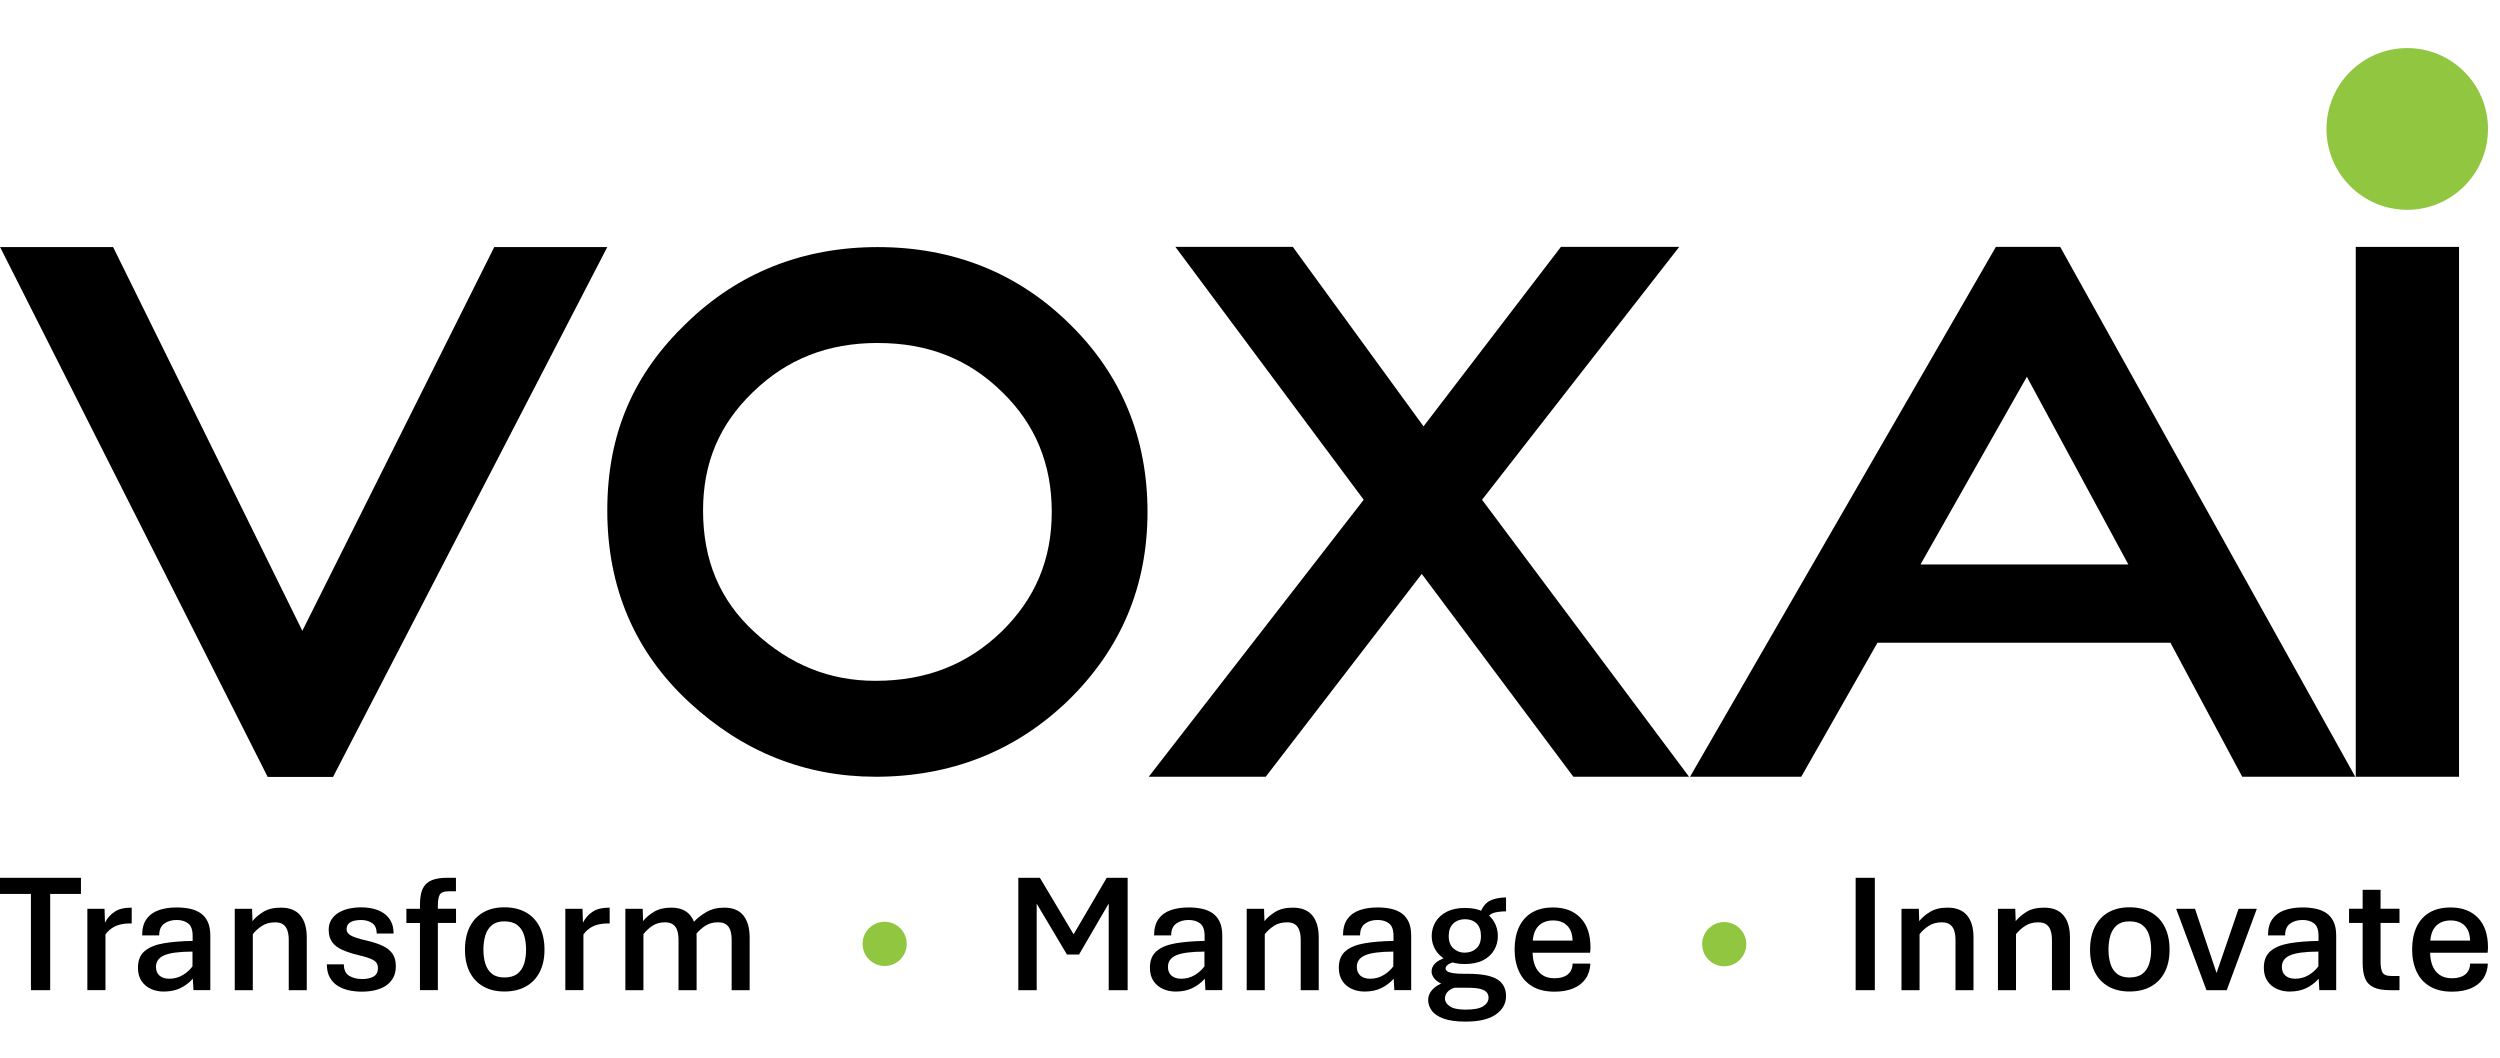 <?xml version="1.0" encoding="UTF-8"?> <svg xmlns="http://www.w3.org/2000/svg" width="208" height="88" viewBox="0 0 208 88" fill="none"><g clip-path="url(#clip0_1242_5068)"><path d="M143.454 80.394C144.469 80.394 145.291 79.57 145.291 78.555C145.291 77.539 144.469 76.716 143.454 76.716C142.44 76.716 141.618 77.539 141.618 78.555C141.618 79.57 142.44 80.394 143.454 80.394Z" fill="#90C640"></path><path d="M73.604 80.369C74.618 80.369 75.44 79.546 75.44 78.53C75.44 77.514 74.618 76.691 73.604 76.691C72.589 76.691 71.767 77.514 71.767 78.53C71.767 79.546 72.589 80.369 73.604 80.369Z" fill="#90C640"></path><path d="M2.573 82.383V74.375H0V73.033H6.735V74.375H4.176V82.383H2.575H2.573Z" fill="black"></path><path d="M7.268 82.383V75.612H8.698L8.733 76.771C8.917 76.396 9.183 76.093 9.526 75.864C9.87 75.634 10.303 75.52 10.827 75.52H10.958V76.832H10.798C10.487 76.832 10.207 76.867 9.956 76.933C9.704 76.998 9.481 77.103 9.287 77.238C9.093 77.375 8.921 77.545 8.774 77.748V82.381H7.268V82.383Z" fill="black"></path><path d="M13.635 82.499C13.246 82.499 12.888 82.426 12.563 82.28C12.238 82.135 11.974 81.914 11.776 81.621C11.577 81.328 11.477 80.959 11.477 80.521C11.477 79.904 11.665 79.44 12.042 79.124C12.418 78.809 12.948 78.594 13.631 78.479C14.312 78.364 15.111 78.299 16.027 78.284V77.869C16.027 77.365 15.903 77.017 15.653 76.826C15.404 76.636 15.087 76.542 14.702 76.542C14.287 76.542 13.94 76.644 13.661 76.847C13.383 77.049 13.246 77.377 13.246 77.826H11.825C11.825 77.26 11.945 76.808 12.189 76.468C12.432 76.128 12.77 75.88 13.201 75.728C13.633 75.575 14.134 75.499 14.702 75.499C15.087 75.499 15.447 75.534 15.784 75.604C16.122 75.673 16.418 75.794 16.676 75.968C16.933 76.142 17.134 76.38 17.279 76.683C17.424 76.986 17.498 77.373 17.498 77.846V82.381H16.097L16.042 81.428C15.745 81.762 15.4 82.022 15.005 82.213C14.61 82.403 14.152 82.497 13.635 82.497V82.499ZM14.087 81.43C14.494 81.43 14.864 81.33 15.197 81.131C15.531 80.933 15.803 80.689 16.015 80.402V79.173C14.915 79.177 14.134 79.28 13.672 79.478C13.209 79.677 12.978 79.999 12.978 80.443C12.978 80.758 13.076 81.002 13.273 81.172C13.469 81.344 13.741 81.43 14.087 81.43Z" fill="black"></path><path d="M19.531 82.383V75.612H20.973L21.007 76.64C21.23 76.357 21.529 76.099 21.909 75.866C22.288 75.632 22.776 75.516 23.374 75.516C24.089 75.516 24.627 75.731 24.985 76.159C25.343 76.587 25.523 77.199 25.523 77.996V82.385H24.024V78.196C24.024 77.91 23.989 77.656 23.92 77.437C23.85 77.218 23.734 77.045 23.57 76.922C23.406 76.8 23.179 76.738 22.893 76.738C22.457 76.738 22.089 76.839 21.787 77.039C21.484 77.24 21.232 77.469 21.034 77.723V82.385H19.529L19.531 82.383Z" fill="black"></path><path d="M30.114 82.507C29.736 82.507 29.372 82.469 29.022 82.393C28.672 82.317 28.362 82.19 28.085 82.014C27.809 81.838 27.593 81.604 27.433 81.311C27.274 81.021 27.194 80.66 27.194 80.234H28.609C28.609 80.689 28.756 81.004 29.053 81.187C29.349 81.367 29.707 81.457 30.129 81.457C30.525 81.457 30.844 81.385 31.086 81.244C31.327 81.103 31.446 80.867 31.446 80.539C31.446 80.246 31.323 80.029 31.078 79.886C30.832 79.743 30.405 79.601 29.795 79.462C29.292 79.337 28.855 79.194 28.488 79.032C28.12 78.87 27.838 78.655 27.642 78.389C27.445 78.123 27.347 77.781 27.347 77.365C27.347 77.041 27.421 76.761 27.566 76.525C27.711 76.29 27.91 76.095 28.159 75.942C28.409 75.79 28.695 75.675 29.02 75.602C29.343 75.528 29.687 75.491 30.047 75.491C30.407 75.491 30.728 75.53 31.053 75.606C31.376 75.681 31.666 75.806 31.92 75.976C32.174 76.148 32.376 76.372 32.523 76.65C32.671 76.929 32.746 77.269 32.746 77.67H31.339C31.339 77.258 31.212 76.968 30.957 76.798C30.703 76.63 30.401 76.544 30.049 76.544C29.679 76.544 29.384 76.603 29.165 76.724C28.947 76.845 28.836 77.039 28.836 77.308C28.836 77.461 28.893 77.59 29.01 77.701C29.124 77.809 29.315 77.91 29.574 78C29.836 78.09 30.186 78.186 30.625 78.289C31.098 78.399 31.507 78.536 31.853 78.702C32.2 78.866 32.466 79.081 32.654 79.347C32.84 79.614 32.934 79.96 32.934 80.386C32.934 80.765 32.859 81.09 32.709 81.359C32.558 81.627 32.354 81.846 32.096 82.016C31.836 82.186 31.538 82.309 31.198 82.387C30.859 82.467 30.499 82.505 30.12 82.505L30.114 82.507Z" fill="black"></path><path d="M34.941 82.383V76.791H33.81V75.61H34.941V75.311C34.941 74.932 34.974 74.598 35.041 74.313C35.108 74.029 35.225 73.791 35.395 73.601C35.562 73.41 35.798 73.269 36.094 73.173C36.393 73.078 36.775 73.031 37.242 73.031H37.935V74.156H37.317C36.933 74.156 36.689 74.252 36.585 74.444C36.481 74.637 36.43 74.928 36.43 75.317V75.608H37.941V76.789H36.43V82.381H34.939L34.941 82.383Z" fill="black"></path><path d="M41.966 82.493C41.295 82.493 40.714 82.356 40.221 82.079C39.728 81.805 39.35 81.406 39.084 80.885C38.818 80.365 38.685 79.741 38.685 79.014C38.685 78.287 38.818 77.637 39.084 77.111C39.35 76.585 39.728 76.181 40.221 75.903C40.714 75.624 41.295 75.487 41.966 75.487C42.636 75.487 43.248 75.626 43.745 75.903C44.242 76.179 44.626 76.583 44.896 77.111C45.166 77.639 45.301 78.274 45.301 79.014C45.301 79.753 45.166 80.365 44.896 80.885C44.626 81.406 44.242 81.805 43.745 82.079C43.248 82.356 42.655 82.493 41.966 82.493ZM41.966 81.326C42.42 81.326 42.778 81.223 43.041 81.021C43.305 80.818 43.491 80.539 43.604 80.191C43.714 79.841 43.769 79.45 43.769 79.014C43.769 78.577 43.714 78.168 43.604 77.811C43.493 77.455 43.305 77.174 43.041 76.968C42.778 76.761 42.42 76.658 41.966 76.658C41.512 76.658 41.187 76.761 40.933 76.968C40.679 77.174 40.495 77.455 40.385 77.811C40.274 78.168 40.219 78.569 40.219 79.014C40.219 79.458 40.274 79.841 40.385 80.191C40.495 80.541 40.679 80.818 40.933 81.021C41.187 81.225 41.532 81.326 41.966 81.326Z" fill="black"></path><path d="M47.035 82.383V75.612H48.465L48.5 76.771C48.684 76.396 48.95 76.093 49.293 75.864C49.637 75.634 50.071 75.52 50.594 75.52H50.725V76.832H50.565C50.255 76.832 49.974 76.867 49.723 76.933C49.471 76.998 49.248 77.103 49.054 77.238C48.86 77.375 48.688 77.545 48.541 77.748V82.381H47.035V82.383Z" fill="black"></path><path d="M52.03 82.383V75.612H53.471L53.506 76.64C53.719 76.357 54.017 76.099 54.404 75.866C54.791 75.632 55.269 75.516 55.844 75.516C56.56 75.516 57.091 75.733 57.439 76.169C57.787 76.605 57.958 77.213 57.958 77.996V82.385H56.453V78.196C56.453 77.91 56.42 77.656 56.353 77.437C56.285 77.218 56.171 77.045 56.005 76.922C55.842 76.8 55.613 76.738 55.322 76.738C54.907 76.738 54.553 76.839 54.261 77.039C53.97 77.24 53.727 77.469 53.533 77.723V82.385H52.028L52.03 82.383ZM60.873 82.383V78.194C60.873 77.908 60.84 77.654 60.773 77.434C60.705 77.215 60.59 77.043 60.425 76.921C60.261 76.798 60.032 76.736 59.742 76.736C59.327 76.736 58.973 76.832 58.68 77.025C58.39 77.218 58.138 77.441 57.932 77.695L57.731 76.695C58.01 76.394 58.357 76.122 58.774 75.88C59.194 75.636 59.689 75.516 60.261 75.516C60.973 75.516 61.503 75.733 61.85 76.169C62.198 76.605 62.37 77.213 62.37 77.996V82.385H60.871L60.873 82.383Z" fill="black"></path><path d="M84.723 82.383V73.033H86.519L89.645 78.276H89.007L92.079 73.033H93.82V82.383H92.245V74.076H92.883L89.776 79.417H88.77L85.594 74.076H86.253V82.383H84.721H84.723Z" fill="black"></path><path d="M97.83 82.499C97.441 82.499 97.084 82.426 96.758 82.28C96.433 82.135 96.169 81.914 95.971 81.621C95.773 81.328 95.672 80.959 95.672 80.521C95.672 79.904 95.861 79.44 96.237 79.124C96.613 78.809 97.143 78.594 97.826 78.479C98.507 78.364 99.306 78.299 100.223 78.284V77.869C100.223 77.365 100.098 77.017 99.849 76.826C99.599 76.636 99.282 76.542 98.897 76.542C98.482 76.542 98.135 76.644 97.856 76.847C97.578 77.049 97.441 77.377 97.441 77.826H96.02C96.02 77.26 96.141 76.808 96.384 76.468C96.627 76.128 96.965 75.88 97.396 75.728C97.828 75.575 98.329 75.499 98.897 75.499C99.282 75.499 99.642 75.534 99.979 75.604C100.317 75.673 100.613 75.794 100.871 75.968C101.129 76.142 101.329 76.38 101.474 76.683C101.62 76.986 101.693 77.373 101.693 77.846V82.381H100.292L100.237 81.428C99.941 81.762 99.595 82.022 99.2 82.213C98.805 82.403 98.347 82.497 97.83 82.497V82.499ZM98.282 81.43C98.689 81.43 99.059 81.33 99.392 81.131C99.726 80.933 99.998 80.689 100.21 80.402V79.173C99.11 79.177 98.329 79.28 97.867 79.478C97.405 79.677 97.174 79.999 97.174 80.443C97.174 80.758 97.272 81.002 97.468 81.172C97.664 81.344 97.936 81.43 98.282 81.43Z" fill="black"></path><path d="M103.726 82.383V75.612H105.168L105.203 76.64C105.426 76.357 105.724 76.099 106.105 75.866C106.483 75.632 106.972 75.516 107.569 75.516C108.285 75.516 108.822 75.731 109.18 76.159C109.538 76.587 109.718 77.199 109.718 77.996V82.385H108.219V78.196C108.219 77.91 108.184 77.656 108.115 77.437C108.045 77.218 107.929 77.045 107.765 76.922C107.602 76.8 107.375 76.738 107.088 76.738C106.653 76.738 106.284 76.839 105.982 77.039C105.679 77.24 105.428 77.469 105.229 77.723V82.385H103.724L103.726 82.383Z" fill="black"></path><path d="M113.547 82.499C113.158 82.499 112.8 82.426 112.475 82.28C112.15 82.135 111.886 81.914 111.688 81.621C111.489 81.328 111.389 80.959 111.389 80.521C111.389 79.904 111.577 79.44 111.953 79.124C112.33 78.809 112.859 78.594 113.543 78.479C114.224 78.364 115.023 78.299 115.939 78.284V77.869C115.939 77.365 115.815 77.017 115.565 76.826C115.316 76.636 114.999 76.542 114.614 76.542C114.199 76.542 113.851 76.644 113.573 76.847C113.295 77.049 113.158 77.377 113.158 77.826H111.737C111.737 77.26 111.857 76.808 112.101 76.468C112.344 76.128 112.682 75.88 113.113 75.728C113.545 75.575 114.046 75.499 114.614 75.499C114.999 75.499 115.359 75.534 115.696 75.604C116.033 75.673 116.33 75.794 116.588 75.968C116.845 76.142 117.046 76.38 117.191 76.683C117.336 76.986 117.41 77.373 117.41 77.846V82.381H116.009L115.954 81.428C115.657 81.762 115.312 82.022 114.917 82.213C114.522 82.403 114.064 82.497 113.547 82.497V82.499ZM113.997 81.43C114.404 81.43 114.774 81.33 115.107 81.131C115.44 80.933 115.712 80.689 115.925 80.402V79.173C114.825 79.177 114.044 79.28 113.581 79.478C113.119 79.677 112.888 79.999 112.888 80.443C112.888 80.758 112.986 81.002 113.183 81.172C113.379 81.344 113.651 81.43 113.997 81.43Z" fill="black"></path><path d="M121.952 85C121.185 85 120.572 84.916 120.113 84.75C119.655 84.584 119.326 84.363 119.126 84.087C118.925 83.81 118.823 83.515 118.823 83.202C118.823 82.813 118.999 82.469 119.351 82.17C119.702 81.871 120.25 81.662 120.995 81.541L121.251 81.021H122.138C123.257 81.021 124.065 81.172 124.56 81.475C125.054 81.778 125.302 82.245 125.302 82.874C125.302 83.503 125.018 84.015 124.449 84.408C123.881 84.801 123.048 84.998 121.952 84.998V85ZM120.995 82.112C120.533 82.061 120.165 81.967 119.888 81.828C119.614 81.688 119.414 81.531 119.291 81.352C119.169 81.174 119.107 81.002 119.107 80.834C119.107 80.574 119.207 80.347 119.406 80.15C119.604 79.954 119.917 79.786 120.343 79.646L121.105 80.001C120.86 80.06 120.66 80.14 120.506 80.236C120.351 80.332 120.273 80.447 120.273 80.576C120.273 80.668 120.32 80.748 120.412 80.812C120.504 80.877 120.664 80.928 120.891 80.965C121.118 81.002 121.433 81.021 121.833 81.021L120.995 82.11V82.112ZM121.848 80.208C121.265 80.208 120.77 80.099 120.361 79.884C119.952 79.669 119.641 79.384 119.432 79.03C119.222 78.676 119.117 78.293 119.117 77.881C119.117 77.469 119.224 77.058 119.437 76.703C119.649 76.349 119.962 76.066 120.377 75.856C120.79 75.645 121.296 75.54 121.893 75.54C122.49 75.54 123.009 75.645 123.412 75.856C123.815 76.066 124.116 76.349 124.318 76.703C124.519 77.058 124.621 77.451 124.621 77.881C124.621 78.311 124.519 78.69 124.312 79.044C124.106 79.399 123.801 79.681 123.394 79.892C122.987 80.103 122.474 80.208 121.854 80.208H121.848ZM121.925 84.001C122.629 84.001 123.124 83.906 123.412 83.716C123.701 83.525 123.846 83.29 123.846 83.007C123.846 82.835 123.797 82.69 123.697 82.567C123.596 82.444 123.424 82.35 123.177 82.282C122.93 82.215 122.584 82.182 122.14 82.182H121.017C120.768 82.256 120.572 82.372 120.43 82.532C120.289 82.692 120.22 82.876 120.22 83.085C120.22 83.321 120.353 83.534 120.619 83.72C120.884 83.908 121.32 84.001 121.925 84.001ZM121.842 79.263C122.238 79.263 122.568 79.147 122.827 78.913C123.087 78.68 123.216 78.336 123.216 77.881C123.216 77.426 123.093 77.058 122.848 76.826C122.602 76.595 122.283 76.478 121.891 76.478C121.498 76.478 121.173 76.597 120.917 76.837C120.66 77.074 120.533 77.424 120.533 77.881C120.533 78.338 120.666 78.684 120.932 78.915C121.197 79.147 121.502 79.263 121.844 79.263H121.842ZM123.692 76.431L123.193 75.862C123.377 75.403 123.647 75.092 123.997 74.924C124.349 74.758 124.782 74.672 125.302 74.666V75.825C124.96 75.825 124.647 75.858 124.361 75.925C124.077 75.993 123.854 76.161 123.692 76.429V76.431Z" fill="black"></path><path d="M129.339 82.507C128.599 82.507 127.983 82.36 127.49 82.067C126.997 81.774 126.629 81.361 126.384 80.83C126.138 80.3 126.016 79.685 126.016 78.987C126.016 78.289 126.134 77.67 126.374 77.15C126.611 76.63 126.967 76.224 127.441 75.935C127.916 75.647 128.509 75.501 129.22 75.501C130.182 75.501 130.94 75.788 131.494 76.363C132.049 76.937 132.327 77.758 132.327 78.823C132.327 78.889 132.323 78.969 132.317 79.063C132.31 79.157 132.302 79.227 132.292 79.267H127.515C127.519 79.653 127.582 80.005 127.705 80.326C127.828 80.648 128.022 80.906 128.292 81.1C128.56 81.295 128.909 81.391 129.339 81.391C129.801 81.391 130.165 81.289 130.427 81.082C130.691 80.875 130.83 80.572 130.842 80.169H132.319C132.296 80.668 132.161 81.094 131.914 81.443C131.666 81.793 131.325 82.057 130.887 82.237C130.449 82.417 129.934 82.507 129.337 82.507H129.339ZM127.529 78.256H130.838C130.824 77.709 130.672 77.293 130.384 77.009C130.096 76.724 129.707 76.581 129.222 76.581C128.738 76.581 128.327 76.724 128.032 77.011C127.738 77.297 127.572 77.711 127.529 78.254V78.256Z" fill="black"></path><path d="M154.39 82.383V73.033H155.985V82.383H154.39Z" fill="black"></path><path d="M158.204 82.383V75.612H159.646L159.68 76.64C159.903 76.357 160.202 76.099 160.582 75.866C160.961 75.632 161.449 75.516 162.044 75.516C162.76 75.516 163.298 75.731 163.658 76.159C164.016 76.587 164.196 77.199 164.196 77.996V82.385H162.697V78.196C162.697 77.91 162.662 77.656 162.593 77.437C162.523 77.218 162.406 77.045 162.243 76.922C162.079 76.8 161.852 76.738 161.566 76.738C161.13 76.738 160.762 76.839 160.459 77.039C160.157 77.24 159.905 77.469 159.707 77.723V82.385H158.202L158.204 82.383Z" fill="black"></path><path d="M166.229 82.383V75.612H167.67L167.705 76.64C167.928 76.357 168.227 76.099 168.607 75.866C168.985 75.632 169.474 75.516 170.071 75.516C170.787 75.516 171.325 75.731 171.683 76.159C172.041 76.587 172.221 77.199 172.221 77.996V82.385H170.722V78.196C170.722 77.91 170.687 77.656 170.617 77.437C170.548 77.218 170.431 77.045 170.268 76.922C170.104 76.8 169.877 76.738 169.591 76.738C169.155 76.738 168.787 76.839 168.484 77.039C168.182 77.24 167.93 77.469 167.732 77.723V82.385H166.227L166.229 82.383Z" fill="black"></path><path d="M177.172 82.493C176.501 82.493 175.92 82.356 175.428 82.079C174.935 81.805 174.556 81.406 174.291 80.885C174.025 80.365 173.892 79.741 173.892 79.014C173.892 78.287 174.025 77.637 174.291 77.111C174.556 76.583 174.935 76.181 175.428 75.903C175.92 75.624 176.501 75.487 177.172 75.487C177.843 75.487 178.454 75.626 178.951 75.903C179.448 76.181 179.833 76.583 180.103 77.111C180.373 77.639 180.508 78.274 180.508 79.014C180.508 79.753 180.373 80.365 180.103 80.885C179.833 81.406 179.448 81.805 178.951 82.079C178.454 82.356 177.861 82.493 177.172 82.493ZM177.172 81.326C177.626 81.326 177.984 81.223 178.248 81.021C178.512 80.818 178.698 80.539 178.81 80.191C178.921 79.841 178.976 79.45 178.976 79.014C178.976 78.577 178.921 78.168 178.81 77.811C178.7 77.455 178.512 77.174 178.248 76.968C177.984 76.761 177.626 76.658 177.172 76.658C176.718 76.658 176.393 76.761 176.139 76.968C175.886 77.174 175.702 77.455 175.591 77.811C175.481 78.168 175.426 78.569 175.426 79.014C175.426 79.458 175.481 79.841 175.591 80.191C175.702 80.541 175.884 80.818 176.139 81.021C176.393 81.225 176.739 81.326 177.172 81.326Z" fill="black"></path><path d="M183.579 82.383L181.056 75.612H182.622L184.418 80.953L186.248 75.612H187.768L185.265 82.383H183.579Z" fill="black"></path><path d="M190.508 82.499C190.12 82.499 189.762 82.426 189.437 82.28C189.111 82.135 188.848 81.914 188.649 81.621C188.451 81.328 188.351 80.959 188.351 80.521C188.351 79.904 188.539 79.44 188.915 79.124C189.291 78.809 189.821 78.594 190.504 78.479C191.185 78.364 191.985 78.299 192.901 78.284V77.869C192.901 77.365 192.776 77.017 192.527 76.826C192.277 76.636 191.96 76.542 191.576 76.542C191.161 76.542 190.813 76.644 190.535 76.847C190.257 77.049 190.12 77.377 190.12 77.826H188.698C188.698 77.26 188.819 76.808 189.062 76.468C189.306 76.128 189.643 75.88 190.075 75.728C190.506 75.577 191.007 75.499 191.576 75.499C191.96 75.499 192.32 75.534 192.658 75.604C192.995 75.673 193.292 75.794 193.549 75.968C193.807 76.142 194.007 76.38 194.153 76.683C194.298 76.986 194.371 77.373 194.371 77.846V82.381H192.97L192.915 81.428C192.619 81.762 192.273 82.022 191.878 82.213C191.484 82.403 191.026 82.497 190.508 82.497V82.499ZM190.96 81.43C191.367 81.43 191.737 81.33 192.071 81.131C192.404 80.933 192.676 80.689 192.889 80.402V79.173C191.788 79.177 191.007 79.28 190.545 79.478C190.083 79.677 189.852 79.999 189.852 80.443C189.852 80.758 189.95 81.002 190.146 81.172C190.343 81.344 190.615 81.43 190.96 81.43Z" fill="black"></path><path d="M198.873 82.383C198.257 82.383 197.785 82.299 197.451 82.129C197.118 81.959 196.889 81.707 196.762 81.371C196.635 81.035 196.572 80.615 196.572 80.109V76.789H195.441V75.608H196.572V74.031H198.063V75.608H199.638V76.789H198.063V80.019C198.063 80.408 198.114 80.701 198.218 80.902C198.323 81.1 198.566 81.201 198.95 81.201H199.638V82.383H198.875H198.873Z" fill="black"></path><path d="M204.012 82.507C203.272 82.507 202.656 82.36 202.163 82.067C201.671 81.774 201.302 81.361 201.057 80.83C200.812 80.3 200.689 79.685 200.689 78.987C200.689 78.289 200.807 77.67 201.047 77.15C201.284 76.63 201.64 76.224 202.114 75.935C202.589 75.647 203.182 75.501 203.894 75.501C204.855 75.501 205.613 75.788 206.168 76.363C206.722 76.937 207 77.758 207 78.823C207 78.889 206.996 78.969 206.99 79.063C206.984 79.157 206.976 79.227 206.965 79.267H202.186C202.19 79.653 202.253 80.005 202.376 80.326C202.499 80.648 202.693 80.906 202.963 81.1C203.231 81.295 203.581 81.391 204.01 81.391C204.472 81.391 204.834 81.289 205.098 81.082C205.362 80.875 205.501 80.572 205.513 80.169H206.99C206.967 80.668 206.832 81.094 206.585 81.443C206.337 81.793 205.996 82.057 205.558 82.237C205.121 82.417 204.605 82.507 204.008 82.507H204.012ZM202.202 78.256H205.511C205.497 77.709 205.346 77.293 205.057 77.009C204.769 76.724 204.38 76.581 203.896 76.581C203.411 76.581 203 76.724 202.707 77.011C202.413 77.297 202.245 77.711 202.204 78.254L202.202 78.256Z" fill="black"></path><path d="M204.591 20.542V64.626H195.999V20.542H204.591Z" fill="black"></path><path d="M207 10.728C207 14.443 203.992 17.456 200.282 17.456C196.572 17.456 193.564 14.443 193.564 10.728C193.564 7.013 196.572 4 200.282 4C203.992 4 207 7.013 207 10.728Z" fill="#90C640"></path><path d="M171.409 20.542H166.057L140.61 64.626H149.864L156.206 53.474H180.579L186.553 64.626H195.956L171.409 20.542ZM159.785 46.964L168.634 31.349L177.078 46.964H159.785Z" fill="black"></path><path d="M113.461 41.581L97.791 20.538H107.561L118.438 35.472L129.869 20.538H139.714L123.306 41.581L140.526 64.622H130.901L118.291 47.75L105.311 64.622H95.576L113.459 41.581H113.461Z" fill="black"></path><path d="M72.839 64.624C67.002 64.624 61.795 62.545 57.367 58.449C52.831 54.277 50.526 48.897 50.526 42.468C50.526 36.039 52.745 31.073 57.122 26.877C61.431 22.69 66.789 20.558 73.033 20.558C79.277 20.558 84.659 22.695 88.946 26.909C93.271 31.108 95.472 36.39 95.472 42.591C95.472 48.793 93.251 54.009 88.87 58.283C84.508 62.496 79.117 64.626 72.837 64.626L72.839 64.624ZM73.033 28.535C68.875 28.535 65.478 29.871 62.65 32.619C59.848 35.308 58.494 38.522 58.494 42.466C58.494 46.628 59.891 49.938 62.764 52.58C65.724 55.318 69.016 56.645 72.839 56.645C77.043 56.645 80.475 55.306 83.326 52.553C86.134 49.813 87.506 46.55 87.506 42.591C87.506 38.632 86.159 35.315 83.383 32.621C80.581 29.867 77.201 28.538 73.033 28.538V28.535Z" fill="black"></path><path d="M27.709 64.642L50.525 20.558H41.121L25.155 52.483L9.412 20.558H0.008L22.273 64.642H27.709Z" fill="black"></path></g><defs><clipPath id="clip0_1242_5068"><rect width="207" height="81" fill="white" transform="translate(0 4)"></rect></clipPath></defs></svg> 
